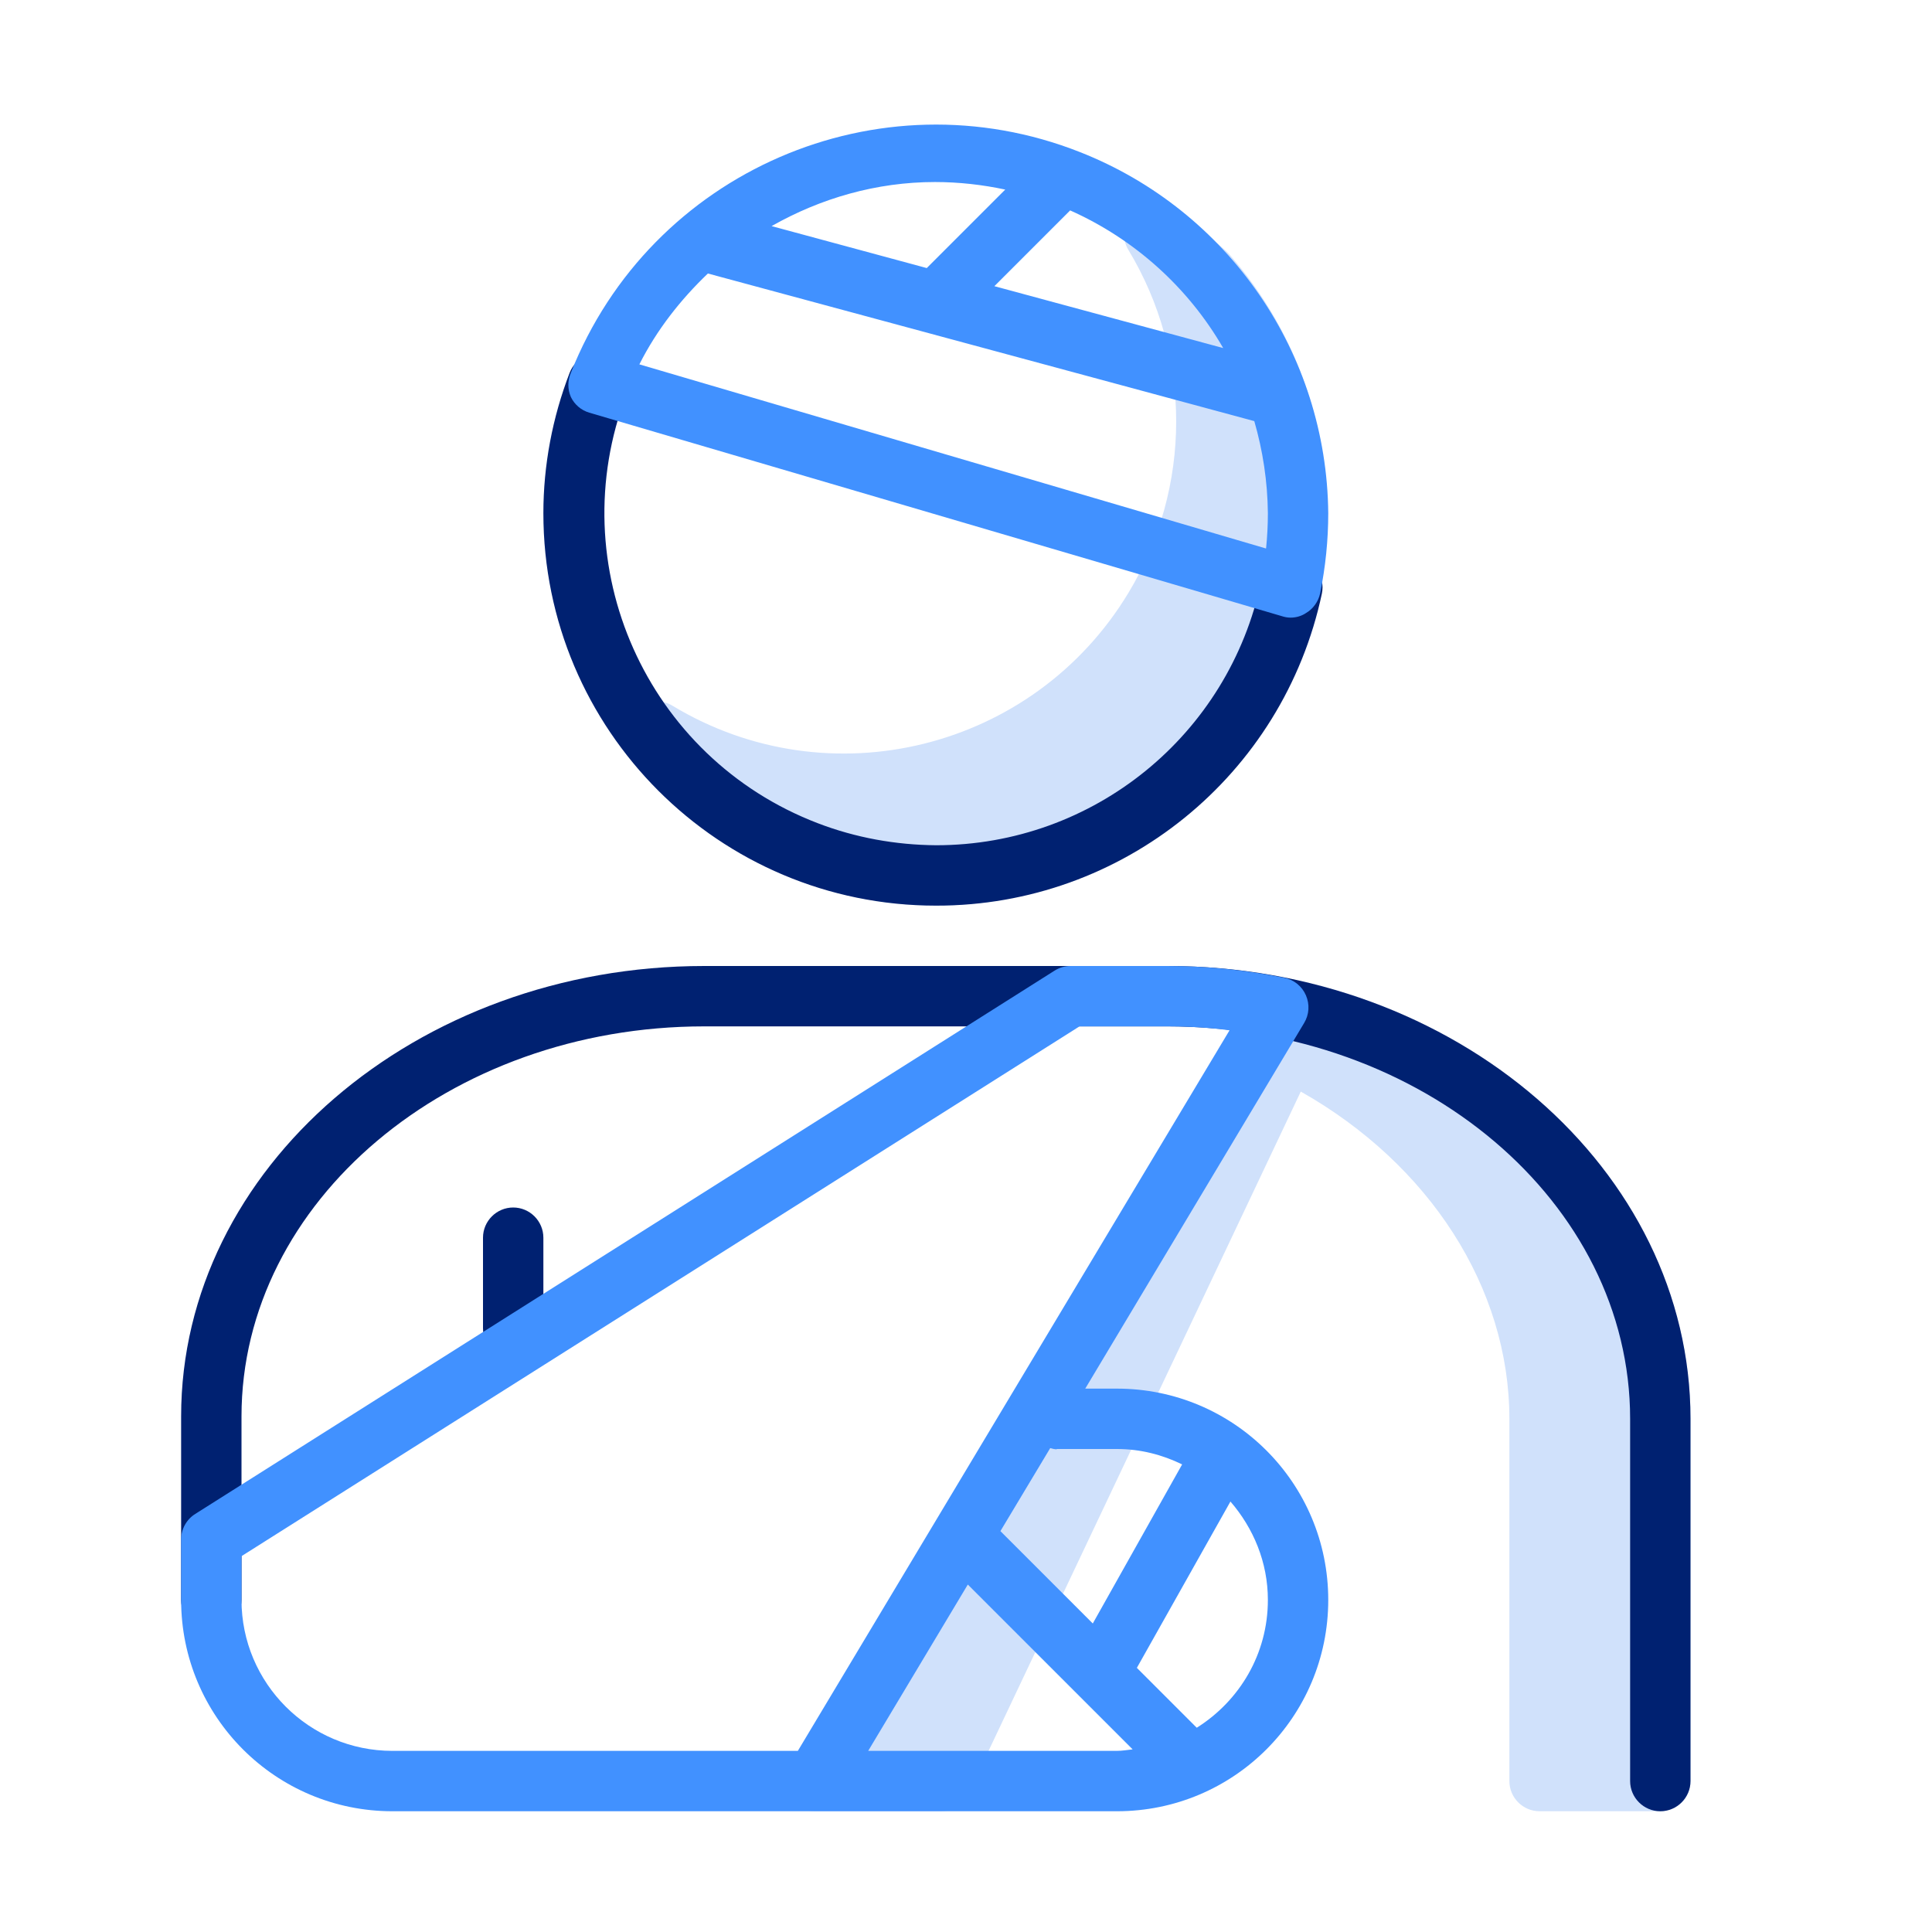 <svg width="64" height="64" viewBox="0 0 64 64" fill="none" xmlns="http://www.w3.org/2000/svg">
<path d="M40.71 8.41L40.63 8.33C40.05 7.8 39.43 7.32 38.76 6.91C38.36 6.67 37.86 6.73 37.53 7.06C37.21 7.38 37.14 7.89 37.38 8.28C39.49 11.77 39.49 16.15 37.38 19.64C34.24 24.84 27.48 26.52 22.28 23.38C21.89 23.14 21.38 23.21 21.06 23.53C20.73 23.86 20.67 24.36 20.91 24.76C21.32 25.43 21.8 26.05 22.33 26.63C22.35 26.66 22.38 26.69 22.41 26.71C24.77 28.82 27.83 29.99 31 30C34.15 29.99 37.18 28.84 39.54 26.76C44.93 22.02 45.45 13.8 40.71 8.41Z" fill="#D0E1FB"/>
<path d="M42.54 32.41C42.12 32.32 41.7 32.51 41.48 32.88L40.87 33.88C40.73 34.13 40.7 34.43 40.79 34.7C40.87 34.93 41.03 35.11 41.24 35.23L26.16 58.46C26.06 58.62 26 58.81 26 59C26 59.55 26.45 60 27 60H31.16C31.55 60 31.9 59.78 32.07 59.43L43.09 36.16C47.34 38.56 50 42.65 50 47V59C50 59.55 50.45 60 51 60H55C55.27 60 55.52 59.9 55.71 59.71C55.9 59.52 56 59.27 56 59V47C56 40.08 50.34 33.93 42.54 32.41Z" fill="#D0E1FB"/>
<path d="M55 60C54.45 60 54 59.55 54 59V47C54 39.83 47.12 34 38.67 34H23.33C14.88 34 8 39.8 8 46.92V53C8 53.55 7.55 54 7 54C6.45 54 6 53.55 6 53V46.92C6 38.7 13.78 32 23.33 32H38.67C48.22 32 56 38.73 56 47V59C56 59.55 55.55 60 55 60Z" fill="#002171"/>
<path d="M31 30C23.82 30 18 24.18 18 17C18 15.41 18.3 13.83 18.87 12.35C19.07 11.83 19.65 11.58 20.17 11.77C20.69 11.97 20.94 12.55 20.75 13.07C18.58 18.74 21.42 25.1 27.09 27.27C28.34 27.75 29.67 27.99 31.01 28C36.22 28 40.71 24.35 41.78 19.25C41.89 18.71 42.42 18.36 42.96 18.47C42.98 18.47 42.99 18.47 43.01 18.48C43.55 18.59 43.9 19.12 43.79 19.66C42.51 25.69 37.18 30.01 31.01 30H31Z" fill="#002171"/>
<path d="M17 45C16.45 45 16 44.55 16 44V41C16 40.45 16.45 40 17 40C17.55 40 18 40.45 18 41V44C18 44.55 17.55 45 17 45Z" fill="#002171"/>
<path d="M35.78 5.04C29.1 2.4 21.55 5.68 18.91 12.35C18.8 12.61 18.8 12.89 18.91 13.15C19.03 13.4 19.25 13.59 19.52 13.67L42.46 20.41C42.55 20.44 42.65 20.46 42.75 20.46C42.93 20.46 43.11 20.41 43.26 20.31C43.5 20.17 43.67 19.93 43.73 19.66C43.91 18.78 44 17.89 44 17C43.95 11.71 40.7 6.98 35.78 5.04ZM40.52 11.53L32.94 9.48L35.45 6.97C37.58 7.92 39.36 9.52 40.52 11.53ZM30.97 6.03C31.77 6.03 32.55 6.12 33.3 6.28L30.7 8.88L25.56 7.49C27.18 6.57 29.03 6.03 30.97 6.03ZM41.94 18.17L21.18 12.07C21.76 10.92 22.55 9.92 23.45 9.06L41.55 13.95C41.83 14.92 41.99 15.94 42 17C42 17.39 41.98 17.78 41.94 18.17Z" fill="#4191FF"/>
<path d="M37 46H35.95L43.2 33.89C43.37 33.61 43.39 33.27 43.26 32.97C43.13 32.67 42.86 32.45 42.54 32.39C41.27 32.13 39.97 32 38.67 32H35.47C35.28 32 35.1 32.05 34.94 32.15L6.47 50.15C6.18 50.33 6 50.65 6 51V53C6 56.87 9.13 60 13 60H37C40.87 60 44 56.87 44 53C44 49.13 40.87 46 37 46ZM35 48H37C37.78 48 38.5 48.19 39.16 48.51L36.2 53.78L33.14 50.72L34.79 47.97C34.86 47.99 34.93 48.01 35.01 48.01L35 48ZM13 58C10.24 58 8 55.76 8 53V51.55L35.76 34H38.67C39.36 34 40.05 34.04 40.73 34.13L26.43 58H13ZM28.76 58L32.06 52.49L37.52 57.95C37.34 57.97 37.17 58 36.99 58H28.75H28.76ZM39.64 57.23L37.66 55.25L40.76 49.74C41.52 50.62 42 51.75 42 53C42 54.79 41.06 56.34 39.65 57.23H39.64Z" fill="#4191FF"/>
</svg>
